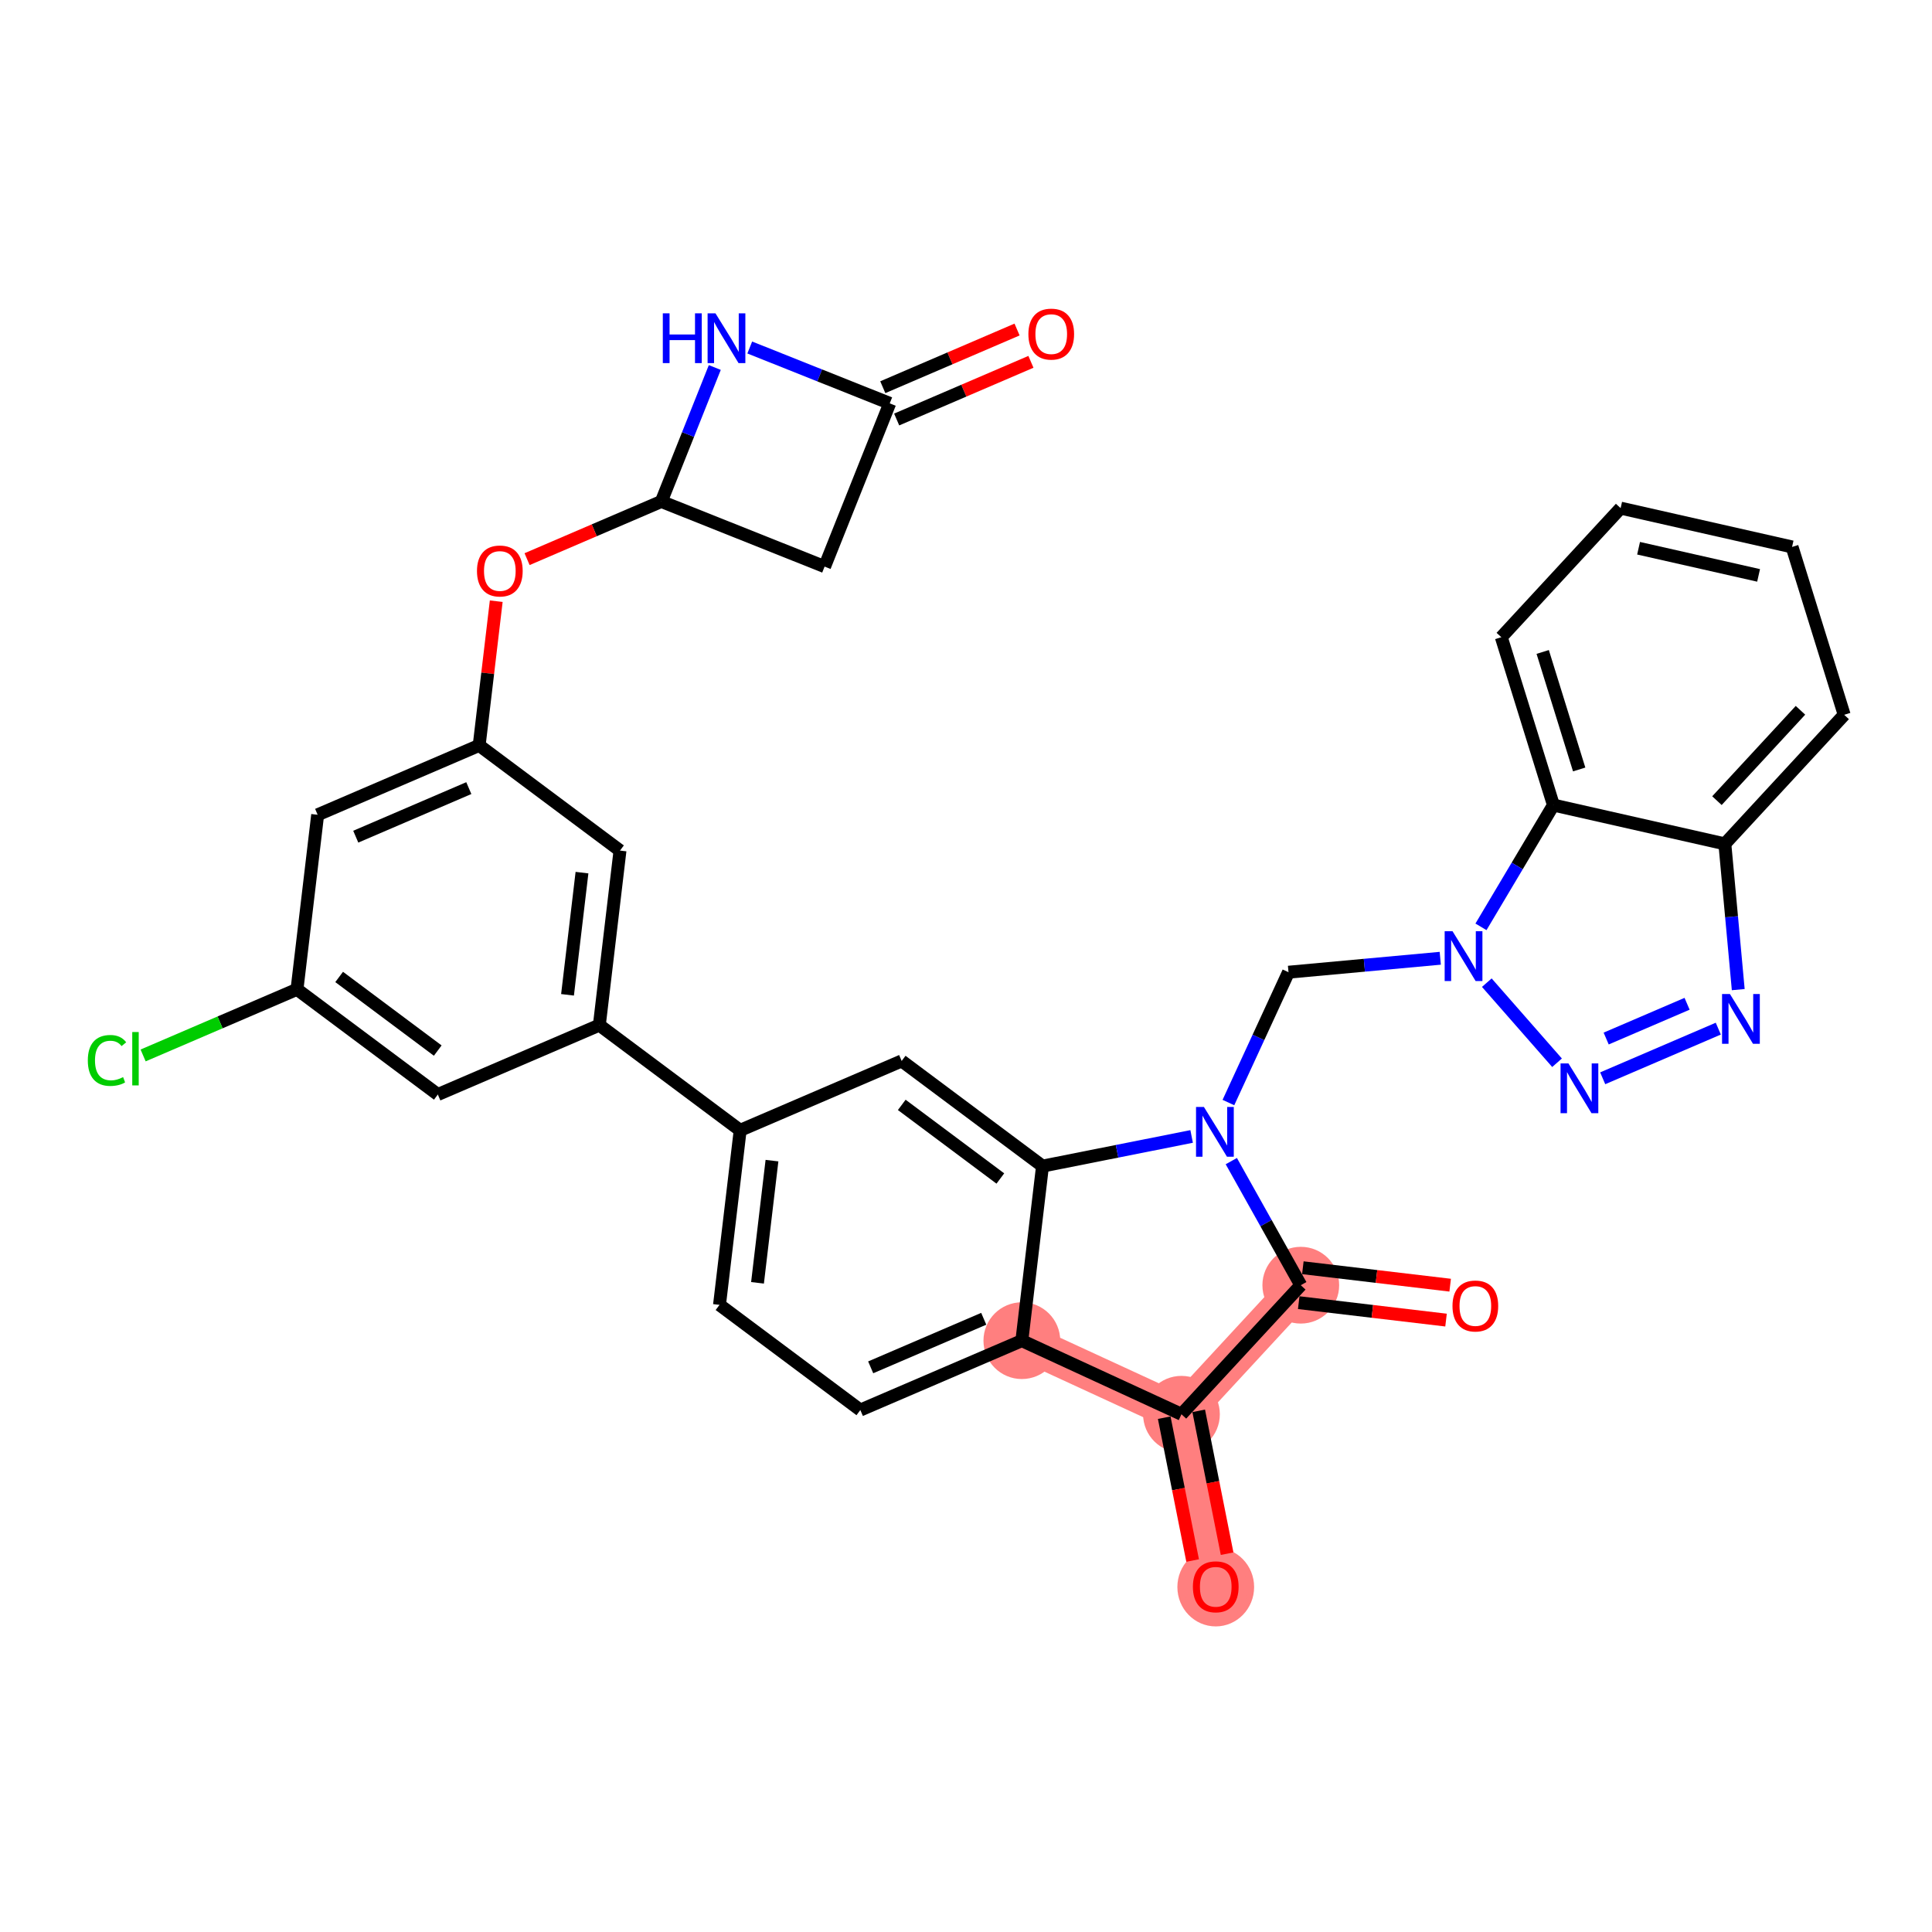 <?xml version='1.0' encoding='iso-8859-1'?>
<svg version='1.1' baseProfile='full'
              xmlns='http://www.w3.org/2000/svg'
                      xmlns:rdkit='http://www.rdkit.org/xml'
                      xmlns:xlink='http://www.w3.org/1999/xlink'
                  xml:space='preserve'
width='300px' height='300px' viewBox='0 0 300 300'>
<!-- END OF HEADER -->
<rect style='opacity:1.0;fill:#FFFFFF;stroke:none' width='300' height='300' x='0' y='0'> </rect>
<rect style='opacity:1.0;fill:#FFFFFF;stroke:none' width='300' height='300' x='0' y='0'> </rect>
<path d='M 158.671,208.178 L 183.457,219.606' style='fill:none;fill-rule:evenodd;stroke:#FF7F7F;stroke-width:5.8px;stroke-linecap:butt;stroke-linejoin:miter;stroke-opacity:1' />
<path d='M 201.986,199.565 L 183.457,219.606' style='fill:none;fill-rule:evenodd;stroke:#FF7F7F;stroke-width:5.8px;stroke-linecap:butt;stroke-linejoin:miter;stroke-opacity:1' />
<path d='M 183.457,219.606 L 188.781,246.377' style='fill:none;fill-rule:evenodd;stroke:#FF7F7F;stroke-width:5.8px;stroke-linecap:butt;stroke-linejoin:miter;stroke-opacity:1' />
<ellipse cx='158.671' cy='208.178' rx='5.459' ry='5.459'  style='fill:#FF7F7F;fill-rule:evenodd;stroke:#FF7F7F;stroke-width:1.0px;stroke-linecap:butt;stroke-linejoin:miter;stroke-opacity:1' />
<ellipse cx='201.986' cy='199.565' rx='5.459' ry='5.459'  style='fill:#FF7F7F;fill-rule:evenodd;stroke:#FF7F7F;stroke-width:1.0px;stroke-linecap:butt;stroke-linejoin:miter;stroke-opacity:1' />
<ellipse cx='183.457' cy='219.606' rx='5.459' ry='5.459'  style='fill:#FF7F7F;fill-rule:evenodd;stroke:#FF7F7F;stroke-width:1.0px;stroke-linecap:butt;stroke-linejoin:miter;stroke-opacity:1' />
<ellipse cx='188.781' cy='246.437' rx='5.459' ry='5.612'  style='fill:#FF7F7F;fill-rule:evenodd;stroke:#FF7F7F;stroke-width:1.0px;stroke-linecap:butt;stroke-linejoin:miter;stroke-opacity:1' />
<path class='bond-0 atom-0 atom-1' d='M 157.928,51.169 L 147.504,55.647' style='fill:none;fill-rule:evenodd;stroke:#FF0000;stroke-width:2.0px;stroke-linecap:butt;stroke-linejoin:miter;stroke-opacity:1' />
<path class='bond-0 atom-0 atom-1' d='M 147.504,55.647 L 137.08,60.125' style='fill:none;fill-rule:evenodd;stroke:#000000;stroke-width:2.0px;stroke-linecap:butt;stroke-linejoin:miter;stroke-opacity:1' />
<path class='bond-0 atom-0 atom-1' d='M 160.083,56.185 L 149.659,60.663' style='fill:none;fill-rule:evenodd;stroke:#FF0000;stroke-width:2.0px;stroke-linecap:butt;stroke-linejoin:miter;stroke-opacity:1' />
<path class='bond-0 atom-0 atom-1' d='M 149.659,60.663 L 139.235,65.141' style='fill:none;fill-rule:evenodd;stroke:#000000;stroke-width:2.0px;stroke-linecap:butt;stroke-linejoin:miter;stroke-opacity:1' />
<path class='bond-1 atom-1 atom-2' d='M 138.158,62.633 L 128.042,87.983' style='fill:none;fill-rule:evenodd;stroke:#000000;stroke-width:2.0px;stroke-linecap:butt;stroke-linejoin:miter;stroke-opacity:1' />
<path class='bond-33 atom-33 atom-1' d='M 116.421,53.959 L 127.289,58.296' style='fill:none;fill-rule:evenodd;stroke:#0000FF;stroke-width:2.0px;stroke-linecap:butt;stroke-linejoin:miter;stroke-opacity:1' />
<path class='bond-33 atom-33 atom-1' d='M 127.289,58.296 L 138.158,62.633' style='fill:none;fill-rule:evenodd;stroke:#000000;stroke-width:2.0px;stroke-linecap:butt;stroke-linejoin:miter;stroke-opacity:1' />
<path class='bond-2 atom-2 atom-3' d='M 128.042,87.983 L 102.692,77.868' style='fill:none;fill-rule:evenodd;stroke:#000000;stroke-width:2.0px;stroke-linecap:butt;stroke-linejoin:miter;stroke-opacity:1' />
<path class='bond-3 atom-3 atom-4' d='M 102.692,77.868 L 92.268,82.346' style='fill:none;fill-rule:evenodd;stroke:#000000;stroke-width:2.0px;stroke-linecap:butt;stroke-linejoin:miter;stroke-opacity:1' />
<path class='bond-3 atom-3 atom-4' d='M 92.268,82.346 L 81.844,86.824' style='fill:none;fill-rule:evenodd;stroke:#FF0000;stroke-width:2.0px;stroke-linecap:butt;stroke-linejoin:miter;stroke-opacity:1' />
<path class='bond-32 atom-3 atom-33' d='M 102.692,77.868 L 106.842,67.466' style='fill:none;fill-rule:evenodd;stroke:#000000;stroke-width:2.0px;stroke-linecap:butt;stroke-linejoin:miter;stroke-opacity:1' />
<path class='bond-32 atom-3 atom-33' d='M 106.842,67.466 L 110.993,57.065' style='fill:none;fill-rule:evenodd;stroke:#0000FF;stroke-width:2.0px;stroke-linecap:butt;stroke-linejoin:miter;stroke-opacity:1' />
<path class='bond-4 atom-4 atom-5' d='M 77.056,93.352 L 75.73,104.549' style='fill:none;fill-rule:evenodd;stroke:#FF0000;stroke-width:2.0px;stroke-linecap:butt;stroke-linejoin:miter;stroke-opacity:1' />
<path class='bond-4 atom-4 atom-5' d='M 75.73,104.549 L 74.404,115.746' style='fill:none;fill-rule:evenodd;stroke:#000000;stroke-width:2.0px;stroke-linecap:butt;stroke-linejoin:miter;stroke-opacity:1' />
<path class='bond-5 atom-5 atom-6' d='M 74.404,115.746 L 49.326,126.519' style='fill:none;fill-rule:evenodd;stroke:#000000;stroke-width:2.0px;stroke-linecap:butt;stroke-linejoin:miter;stroke-opacity:1' />
<path class='bond-5 atom-5 atom-6' d='M 72.797,122.378 L 55.242,129.919' style='fill:none;fill-rule:evenodd;stroke:#000000;stroke-width:2.0px;stroke-linecap:butt;stroke-linejoin:miter;stroke-opacity:1' />
<path class='bond-34 atom-32 atom-5' d='M 96.273,132.078 L 74.404,115.746' style='fill:none;fill-rule:evenodd;stroke:#000000;stroke-width:2.0px;stroke-linecap:butt;stroke-linejoin:miter;stroke-opacity:1' />
<path class='bond-6 atom-6 atom-7' d='M 49.326,126.519 L 46.117,153.624' style='fill:none;fill-rule:evenodd;stroke:#000000;stroke-width:2.0px;stroke-linecap:butt;stroke-linejoin:miter;stroke-opacity:1' />
<path class='bond-7 atom-7 atom-8' d='M 46.117,153.624 L 34.17,158.757' style='fill:none;fill-rule:evenodd;stroke:#000000;stroke-width:2.0px;stroke-linecap:butt;stroke-linejoin:miter;stroke-opacity:1' />
<path class='bond-7 atom-7 atom-8' d='M 34.17,158.757 L 22.223,163.889' style='fill:none;fill-rule:evenodd;stroke:#00CC00;stroke-width:2.0px;stroke-linecap:butt;stroke-linejoin:miter;stroke-opacity:1' />
<path class='bond-8 atom-7 atom-9' d='M 46.117,153.624 L 67.986,169.956' style='fill:none;fill-rule:evenodd;stroke:#000000;stroke-width:2.0px;stroke-linecap:butt;stroke-linejoin:miter;stroke-opacity:1' />
<path class='bond-8 atom-7 atom-9' d='M 52.663,151.7 L 67.972,163.133' style='fill:none;fill-rule:evenodd;stroke:#000000;stroke-width:2.0px;stroke-linecap:butt;stroke-linejoin:miter;stroke-opacity:1' />
<path class='bond-9 atom-9 atom-10' d='M 67.986,169.956 L 93.064,159.183' style='fill:none;fill-rule:evenodd;stroke:#000000;stroke-width:2.0px;stroke-linecap:butt;stroke-linejoin:miter;stroke-opacity:1' />
<path class='bond-10 atom-10 atom-11' d='M 93.064,159.183 L 114.933,175.515' style='fill:none;fill-rule:evenodd;stroke:#000000;stroke-width:2.0px;stroke-linecap:butt;stroke-linejoin:miter;stroke-opacity:1' />
<path class='bond-31 atom-10 atom-32' d='M 93.064,159.183 L 96.273,132.078' style='fill:none;fill-rule:evenodd;stroke:#000000;stroke-width:2.0px;stroke-linecap:butt;stroke-linejoin:miter;stroke-opacity:1' />
<path class='bond-31 atom-10 atom-32' d='M 88.124,154.475 L 90.371,135.502' style='fill:none;fill-rule:evenodd;stroke:#000000;stroke-width:2.0px;stroke-linecap:butt;stroke-linejoin:miter;stroke-opacity:1' />
<path class='bond-11 atom-11 atom-12' d='M 114.933,175.515 L 111.724,202.62' style='fill:none;fill-rule:evenodd;stroke:#000000;stroke-width:2.0px;stroke-linecap:butt;stroke-linejoin:miter;stroke-opacity:1' />
<path class='bond-11 atom-11 atom-12' d='M 119.872,180.222 L 117.626,199.196' style='fill:none;fill-rule:evenodd;stroke:#000000;stroke-width:2.0px;stroke-linecap:butt;stroke-linejoin:miter;stroke-opacity:1' />
<path class='bond-35 atom-16 atom-11' d='M 140.011,164.742 L 114.933,175.515' style='fill:none;fill-rule:evenodd;stroke:#000000;stroke-width:2.0px;stroke-linecap:butt;stroke-linejoin:miter;stroke-opacity:1' />
<path class='bond-12 atom-12 atom-13' d='M 111.724,202.62 L 133.592,218.952' style='fill:none;fill-rule:evenodd;stroke:#000000;stroke-width:2.0px;stroke-linecap:butt;stroke-linejoin:miter;stroke-opacity:1' />
<path class='bond-13 atom-13 atom-14' d='M 133.592,218.952 L 158.671,208.178' style='fill:none;fill-rule:evenodd;stroke:#000000;stroke-width:2.0px;stroke-linecap:butt;stroke-linejoin:miter;stroke-opacity:1' />
<path class='bond-13 atom-13 atom-14' d='M 135.2,212.32 L 152.754,204.779' style='fill:none;fill-rule:evenodd;stroke:#000000;stroke-width:2.0px;stroke-linecap:butt;stroke-linejoin:miter;stroke-opacity:1' />
<path class='bond-14 atom-14 atom-15' d='M 158.671,208.178 L 161.88,181.073' style='fill:none;fill-rule:evenodd;stroke:#000000;stroke-width:2.0px;stroke-linecap:butt;stroke-linejoin:miter;stroke-opacity:1' />
<path class='bond-37 atom-30 atom-14' d='M 183.457,219.606 L 158.671,208.178' style='fill:none;fill-rule:evenodd;stroke:#000000;stroke-width:2.0px;stroke-linecap:butt;stroke-linejoin:miter;stroke-opacity:1' />
<path class='bond-15 atom-15 atom-16' d='M 161.88,181.073 L 140.011,164.742' style='fill:none;fill-rule:evenodd;stroke:#000000;stroke-width:2.0px;stroke-linecap:butt;stroke-linejoin:miter;stroke-opacity:1' />
<path class='bond-15 atom-15 atom-16' d='M 155.333,182.997 L 140.025,171.565' style='fill:none;fill-rule:evenodd;stroke:#000000;stroke-width:2.0px;stroke-linecap:butt;stroke-linejoin:miter;stroke-opacity:1' />
<path class='bond-16 atom-15 atom-17' d='M 161.88,181.073 L 173.458,178.771' style='fill:none;fill-rule:evenodd;stroke:#000000;stroke-width:2.0px;stroke-linecap:butt;stroke-linejoin:miter;stroke-opacity:1' />
<path class='bond-16 atom-15 atom-17' d='M 173.458,178.771 L 185.036,176.468' style='fill:none;fill-rule:evenodd;stroke:#0000FF;stroke-width:2.0px;stroke-linecap:butt;stroke-linejoin:miter;stroke-opacity:1' />
<path class='bond-17 atom-17 atom-18' d='M 190.747,171.203 L 195.412,161.083' style='fill:none;fill-rule:evenodd;stroke:#0000FF;stroke-width:2.0px;stroke-linecap:butt;stroke-linejoin:miter;stroke-opacity:1' />
<path class='bond-17 atom-17 atom-18' d='M 195.412,161.083 L 200.078,150.963' style='fill:none;fill-rule:evenodd;stroke:#000000;stroke-width:2.0px;stroke-linecap:butt;stroke-linejoin:miter;stroke-opacity:1' />
<path class='bond-27 atom-17 atom-28' d='M 191.196,180.297 L 196.591,189.931' style='fill:none;fill-rule:evenodd;stroke:#0000FF;stroke-width:2.0px;stroke-linecap:butt;stroke-linejoin:miter;stroke-opacity:1' />
<path class='bond-27 atom-17 atom-28' d='M 196.591,189.931 L 201.986,199.565' style='fill:none;fill-rule:evenodd;stroke:#000000;stroke-width:2.0px;stroke-linecap:butt;stroke-linejoin:miter;stroke-opacity:1' />
<path class='bond-18 atom-18 atom-19' d='M 200.078,150.963 L 211.861,149.881' style='fill:none;fill-rule:evenodd;stroke:#000000;stroke-width:2.0px;stroke-linecap:butt;stroke-linejoin:miter;stroke-opacity:1' />
<path class='bond-18 atom-18 atom-19' d='M 211.861,149.881 L 223.644,148.799' style='fill:none;fill-rule:evenodd;stroke:#0000FF;stroke-width:2.0px;stroke-linecap:butt;stroke-linejoin:miter;stroke-opacity:1' />
<path class='bond-19 atom-19 atom-20' d='M 230.872,152.588 L 241.777,165.024' style='fill:none;fill-rule:evenodd;stroke:#0000FF;stroke-width:2.0px;stroke-linecap:butt;stroke-linejoin:miter;stroke-opacity:1' />
<path class='bond-36 atom-27 atom-19' d='M 241.214,125.011 L 235.589,134.465' style='fill:none;fill-rule:evenodd;stroke:#000000;stroke-width:2.0px;stroke-linecap:butt;stroke-linejoin:miter;stroke-opacity:1' />
<path class='bond-36 atom-27 atom-19' d='M 235.589,134.465 L 229.964,143.92' style='fill:none;fill-rule:evenodd;stroke:#0000FF;stroke-width:2.0px;stroke-linecap:butt;stroke-linejoin:miter;stroke-opacity:1' />
<path class='bond-20 atom-20 atom-21' d='M 248.867,167.436 L 266.816,159.726' style='fill:none;fill-rule:evenodd;stroke:#0000FF;stroke-width:2.0px;stroke-linecap:butt;stroke-linejoin:miter;stroke-opacity:1' />
<path class='bond-20 atom-20 atom-21' d='M 249.405,161.264 L 261.969,155.867' style='fill:none;fill-rule:evenodd;stroke:#0000FF;stroke-width:2.0px;stroke-linecap:butt;stroke-linejoin:miter;stroke-opacity:1' />
<path class='bond-21 atom-21 atom-22' d='M 269.914,153.668 L 268.875,142.352' style='fill:none;fill-rule:evenodd;stroke:#0000FF;stroke-width:2.0px;stroke-linecap:butt;stroke-linejoin:miter;stroke-opacity:1' />
<path class='bond-21 atom-21 atom-22' d='M 268.875,142.352 L 267.835,131.036' style='fill:none;fill-rule:evenodd;stroke:#000000;stroke-width:2.0px;stroke-linecap:butt;stroke-linejoin:miter;stroke-opacity:1' />
<path class='bond-22 atom-22 atom-23' d='M 267.835,131.036 L 286.364,110.994' style='fill:none;fill-rule:evenodd;stroke:#000000;stroke-width:2.0px;stroke-linecap:butt;stroke-linejoin:miter;stroke-opacity:1' />
<path class='bond-22 atom-22 atom-23' d='M 266.606,124.324 L 279.576,110.294' style='fill:none;fill-rule:evenodd;stroke:#000000;stroke-width:2.0px;stroke-linecap:butt;stroke-linejoin:miter;stroke-opacity:1' />
<path class='bond-38 atom-27 atom-22' d='M 241.214,125.011 L 267.835,131.036' style='fill:none;fill-rule:evenodd;stroke:#000000;stroke-width:2.0px;stroke-linecap:butt;stroke-linejoin:miter;stroke-opacity:1' />
<path class='bond-23 atom-23 atom-24' d='M 286.364,110.994 L 278.271,84.927' style='fill:none;fill-rule:evenodd;stroke:#000000;stroke-width:2.0px;stroke-linecap:butt;stroke-linejoin:miter;stroke-opacity:1' />
<path class='bond-24 atom-24 atom-25' d='M 278.271,84.927 L 251.65,78.902' style='fill:none;fill-rule:evenodd;stroke:#000000;stroke-width:2.0px;stroke-linecap:butt;stroke-linejoin:miter;stroke-opacity:1' />
<path class='bond-24 atom-24 atom-25' d='M 273.073,89.347 L 254.438,85.13' style='fill:none;fill-rule:evenodd;stroke:#000000;stroke-width:2.0px;stroke-linecap:butt;stroke-linejoin:miter;stroke-opacity:1' />
<path class='bond-25 atom-25 atom-26' d='M 251.65,78.902 L 233.122,98.944' style='fill:none;fill-rule:evenodd;stroke:#000000;stroke-width:2.0px;stroke-linecap:butt;stroke-linejoin:miter;stroke-opacity:1' />
<path class='bond-26 atom-26 atom-27' d='M 233.122,98.944 L 241.214,125.011' style='fill:none;fill-rule:evenodd;stroke:#000000;stroke-width:2.0px;stroke-linecap:butt;stroke-linejoin:miter;stroke-opacity:1' />
<path class='bond-26 atom-26 atom-27' d='M 239.549,101.235 L 245.214,119.482' style='fill:none;fill-rule:evenodd;stroke:#000000;stroke-width:2.0px;stroke-linecap:butt;stroke-linejoin:miter;stroke-opacity:1' />
<path class='bond-28 atom-28 atom-29' d='M 201.665,202.275 L 213.102,203.629' style='fill:none;fill-rule:evenodd;stroke:#000000;stroke-width:2.0px;stroke-linecap:butt;stroke-linejoin:miter;stroke-opacity:1' />
<path class='bond-28 atom-28 atom-29' d='M 213.102,203.629 L 224.539,204.983' style='fill:none;fill-rule:evenodd;stroke:#FF0000;stroke-width:2.0px;stroke-linecap:butt;stroke-linejoin:miter;stroke-opacity:1' />
<path class='bond-28 atom-28 atom-29' d='M 202.306,196.854 L 213.744,198.208' style='fill:none;fill-rule:evenodd;stroke:#000000;stroke-width:2.0px;stroke-linecap:butt;stroke-linejoin:miter;stroke-opacity:1' />
<path class='bond-28 atom-28 atom-29' d='M 213.744,198.208 L 225.181,199.562' style='fill:none;fill-rule:evenodd;stroke:#FF0000;stroke-width:2.0px;stroke-linecap:butt;stroke-linejoin:miter;stroke-opacity:1' />
<path class='bond-29 atom-28 atom-30' d='M 201.986,199.565 L 183.457,219.606' style='fill:none;fill-rule:evenodd;stroke:#000000;stroke-width:2.0px;stroke-linecap:butt;stroke-linejoin:miter;stroke-opacity:1' />
<path class='bond-30 atom-30 atom-31' d='M 180.78,220.139 L 182.986,231.228' style='fill:none;fill-rule:evenodd;stroke:#000000;stroke-width:2.0px;stroke-linecap:butt;stroke-linejoin:miter;stroke-opacity:1' />
<path class='bond-30 atom-30 atom-31' d='M 182.986,231.228 L 185.191,242.318' style='fill:none;fill-rule:evenodd;stroke:#FF0000;stroke-width:2.0px;stroke-linecap:butt;stroke-linejoin:miter;stroke-opacity:1' />
<path class='bond-30 atom-30 atom-31' d='M 186.134,219.074 L 188.34,230.164' style='fill:none;fill-rule:evenodd;stroke:#000000;stroke-width:2.0px;stroke-linecap:butt;stroke-linejoin:miter;stroke-opacity:1' />
<path class='bond-30 atom-30 atom-31' d='M 188.34,230.164 L 190.545,241.253' style='fill:none;fill-rule:evenodd;stroke:#FF0000;stroke-width:2.0px;stroke-linecap:butt;stroke-linejoin:miter;stroke-opacity:1' />
<path  class='atom-0' d='M 159.688 51.881
Q 159.688 50.025, 160.605 48.988
Q 161.522 47.951, 163.236 47.951
Q 164.95 47.951, 165.867 48.988
Q 166.784 50.025, 166.784 51.881
Q 166.784 53.759, 165.856 54.829
Q 164.928 55.888, 163.236 55.888
Q 161.533 55.888, 160.605 54.829
Q 159.688 53.77, 159.688 51.881
M 163.236 55.015
Q 164.415 55.015, 165.048 54.229
Q 165.692 53.432, 165.692 51.881
Q 165.692 50.364, 165.048 49.6
Q 164.415 48.824, 163.236 48.824
Q 162.057 48.824, 161.413 49.589
Q 160.779 50.353, 160.779 51.881
Q 160.779 53.443, 161.413 54.229
Q 162.057 55.015, 163.236 55.015
' fill='#FF0000'/>
<path  class='atom-4' d='M 74.065 88.663
Q 74.065 86.807, 74.982 85.77
Q 75.9 84.733, 77.614 84.733
Q 79.328 84.733, 80.245 85.77
Q 81.162 86.807, 81.162 88.663
Q 81.162 90.541, 80.234 91.611
Q 79.306 92.67, 77.614 92.67
Q 75.91 92.67, 74.982 91.611
Q 74.065 90.552, 74.065 88.663
M 77.614 91.797
Q 78.793 91.797, 79.426 91.01
Q 80.07 90.213, 80.07 88.663
Q 80.07 87.146, 79.426 86.381
Q 78.793 85.606, 77.614 85.606
Q 76.434 85.606, 75.79 86.371
Q 75.157 87.135, 75.157 88.663
Q 75.157 90.224, 75.79 91.01
Q 76.434 91.797, 77.614 91.797
' fill='#FF0000'/>
<path  class='atom-8' d='M 13.636 164.665
Q 13.636 162.744, 14.532 161.739
Q 15.438 160.724, 17.152 160.724
Q 18.746 160.724, 19.597 161.848
L 18.877 162.438
Q 18.255 161.619, 17.152 161.619
Q 15.984 161.619, 15.361 162.405
Q 14.75 163.18, 14.75 164.665
Q 14.75 166.194, 15.383 166.98
Q 16.027 167.766, 17.272 167.766
Q 18.123 167.766, 19.117 167.253
L 19.423 168.071
Q 19.019 168.333, 18.407 168.486
Q 17.796 168.639, 17.119 168.639
Q 15.438 168.639, 14.532 167.613
Q 13.636 166.587, 13.636 164.665
' fill='#00CC00'/>
<path  class='atom-8' d='M 20.536 160.254
L 21.541 160.254
L 21.541 168.541
L 20.536 168.541
L 20.536 160.254
' fill='#00CC00'/>
<path  class='atom-17' d='M 186.941 171.885
L 189.474 175.979
Q 189.725 176.383, 190.129 177.114
Q 190.533 177.846, 190.555 177.89
L 190.555 171.885
L 191.581 171.885
L 191.581 179.615
L 190.522 179.615
L 187.804 175.138
Q 187.487 174.614, 187.149 174.014
Q 186.821 173.413, 186.723 173.228
L 186.723 179.615
L 185.719 179.615
L 185.719 171.885
L 186.941 171.885
' fill='#0000FF'/>
<path  class='atom-19' d='M 225.549 144.602
L 228.082 148.696
Q 228.333 149.1, 228.737 149.832
Q 229.141 150.563, 229.163 150.607
L 229.163 144.602
L 230.189 144.602
L 230.189 152.332
L 229.13 152.332
L 226.412 147.855
Q 226.095 147.331, 225.757 146.731
Q 225.429 146.13, 225.331 145.945
L 225.331 152.332
L 224.327 152.332
L 224.327 144.602
L 225.549 144.602
' fill='#0000FF'/>
<path  class='atom-20' d='M 243.545 165.124
L 246.078 169.218
Q 246.329 169.622, 246.733 170.353
Q 247.137 171.085, 247.159 171.128
L 247.159 165.124
L 248.185 165.124
L 248.185 172.853
L 247.126 172.853
L 244.407 168.377
Q 244.091 167.853, 243.752 167.253
Q 243.425 166.652, 243.326 166.467
L 243.326 172.853
L 242.322 172.853
L 242.322 165.124
L 243.545 165.124
' fill='#0000FF'/>
<path  class='atom-21' d='M 268.623 154.351
L 271.156 158.445
Q 271.407 158.849, 271.811 159.58
Q 272.215 160.312, 272.237 160.355
L 272.237 154.351
L 273.263 154.351
L 273.263 162.08
L 272.204 162.08
L 269.486 157.604
Q 269.169 157.08, 268.83 156.48
Q 268.503 155.879, 268.405 155.693
L 268.405 162.08
L 267.4 162.08
L 267.4 154.351
L 268.623 154.351
' fill='#0000FF'/>
<path  class='atom-29' d='M 225.542 202.796
Q 225.542 200.94, 226.459 199.902
Q 227.376 198.865, 229.09 198.865
Q 230.805 198.865, 231.722 199.902
Q 232.639 200.94, 232.639 202.796
Q 232.639 204.673, 231.711 205.743
Q 230.783 206.802, 229.09 206.802
Q 227.387 206.802, 226.459 205.743
Q 225.542 204.684, 225.542 202.796
M 229.09 205.929
Q 230.27 205.929, 230.903 205.143
Q 231.547 204.346, 231.547 202.796
Q 231.547 201.278, 230.903 200.514
Q 230.27 199.739, 229.09 199.739
Q 227.911 199.739, 227.267 200.503
Q 226.634 201.267, 226.634 202.796
Q 226.634 204.357, 227.267 205.143
Q 227.911 205.929, 229.09 205.929
' fill='#FF0000'/>
<path  class='atom-31' d='M 185.233 246.398
Q 185.233 244.542, 186.15 243.505
Q 187.067 242.468, 188.781 242.468
Q 190.495 242.468, 191.412 243.505
Q 192.329 244.542, 192.329 246.398
Q 192.329 248.276, 191.401 249.346
Q 190.473 250.405, 188.781 250.405
Q 187.078 250.405, 186.15 249.346
Q 185.233 248.287, 185.233 246.398
M 188.781 249.532
Q 189.96 249.532, 190.593 248.746
Q 191.237 247.949, 191.237 246.398
Q 191.237 244.881, 190.593 244.117
Q 189.96 243.341, 188.781 243.341
Q 187.602 243.341, 186.958 244.106
Q 186.324 244.87, 186.324 246.398
Q 186.324 247.96, 186.958 248.746
Q 187.602 249.532, 188.781 249.532
' fill='#FF0000'/>
<path  class='atom-33' d='M 102.921 48.653
L 103.969 48.653
L 103.969 51.939
L 107.921 51.939
L 107.921 48.653
L 108.969 48.653
L 108.969 56.382
L 107.921 56.382
L 107.921 52.812
L 103.969 52.812
L 103.969 56.382
L 102.921 56.382
L 102.921 48.653
' fill='#0000FF'/>
<path  class='atom-33' d='M 111.098 48.653
L 113.631 52.747
Q 113.882 53.151, 114.286 53.882
Q 114.69 54.614, 114.712 54.657
L 114.712 48.653
L 115.738 48.653
L 115.738 56.382
L 114.679 56.382
L 111.961 51.906
Q 111.644 51.382, 111.306 50.782
Q 110.978 50.181, 110.88 49.995
L 110.88 56.382
L 109.876 56.382
L 109.876 48.653
L 111.098 48.653
' fill='#0000FF'/>
</svg>
